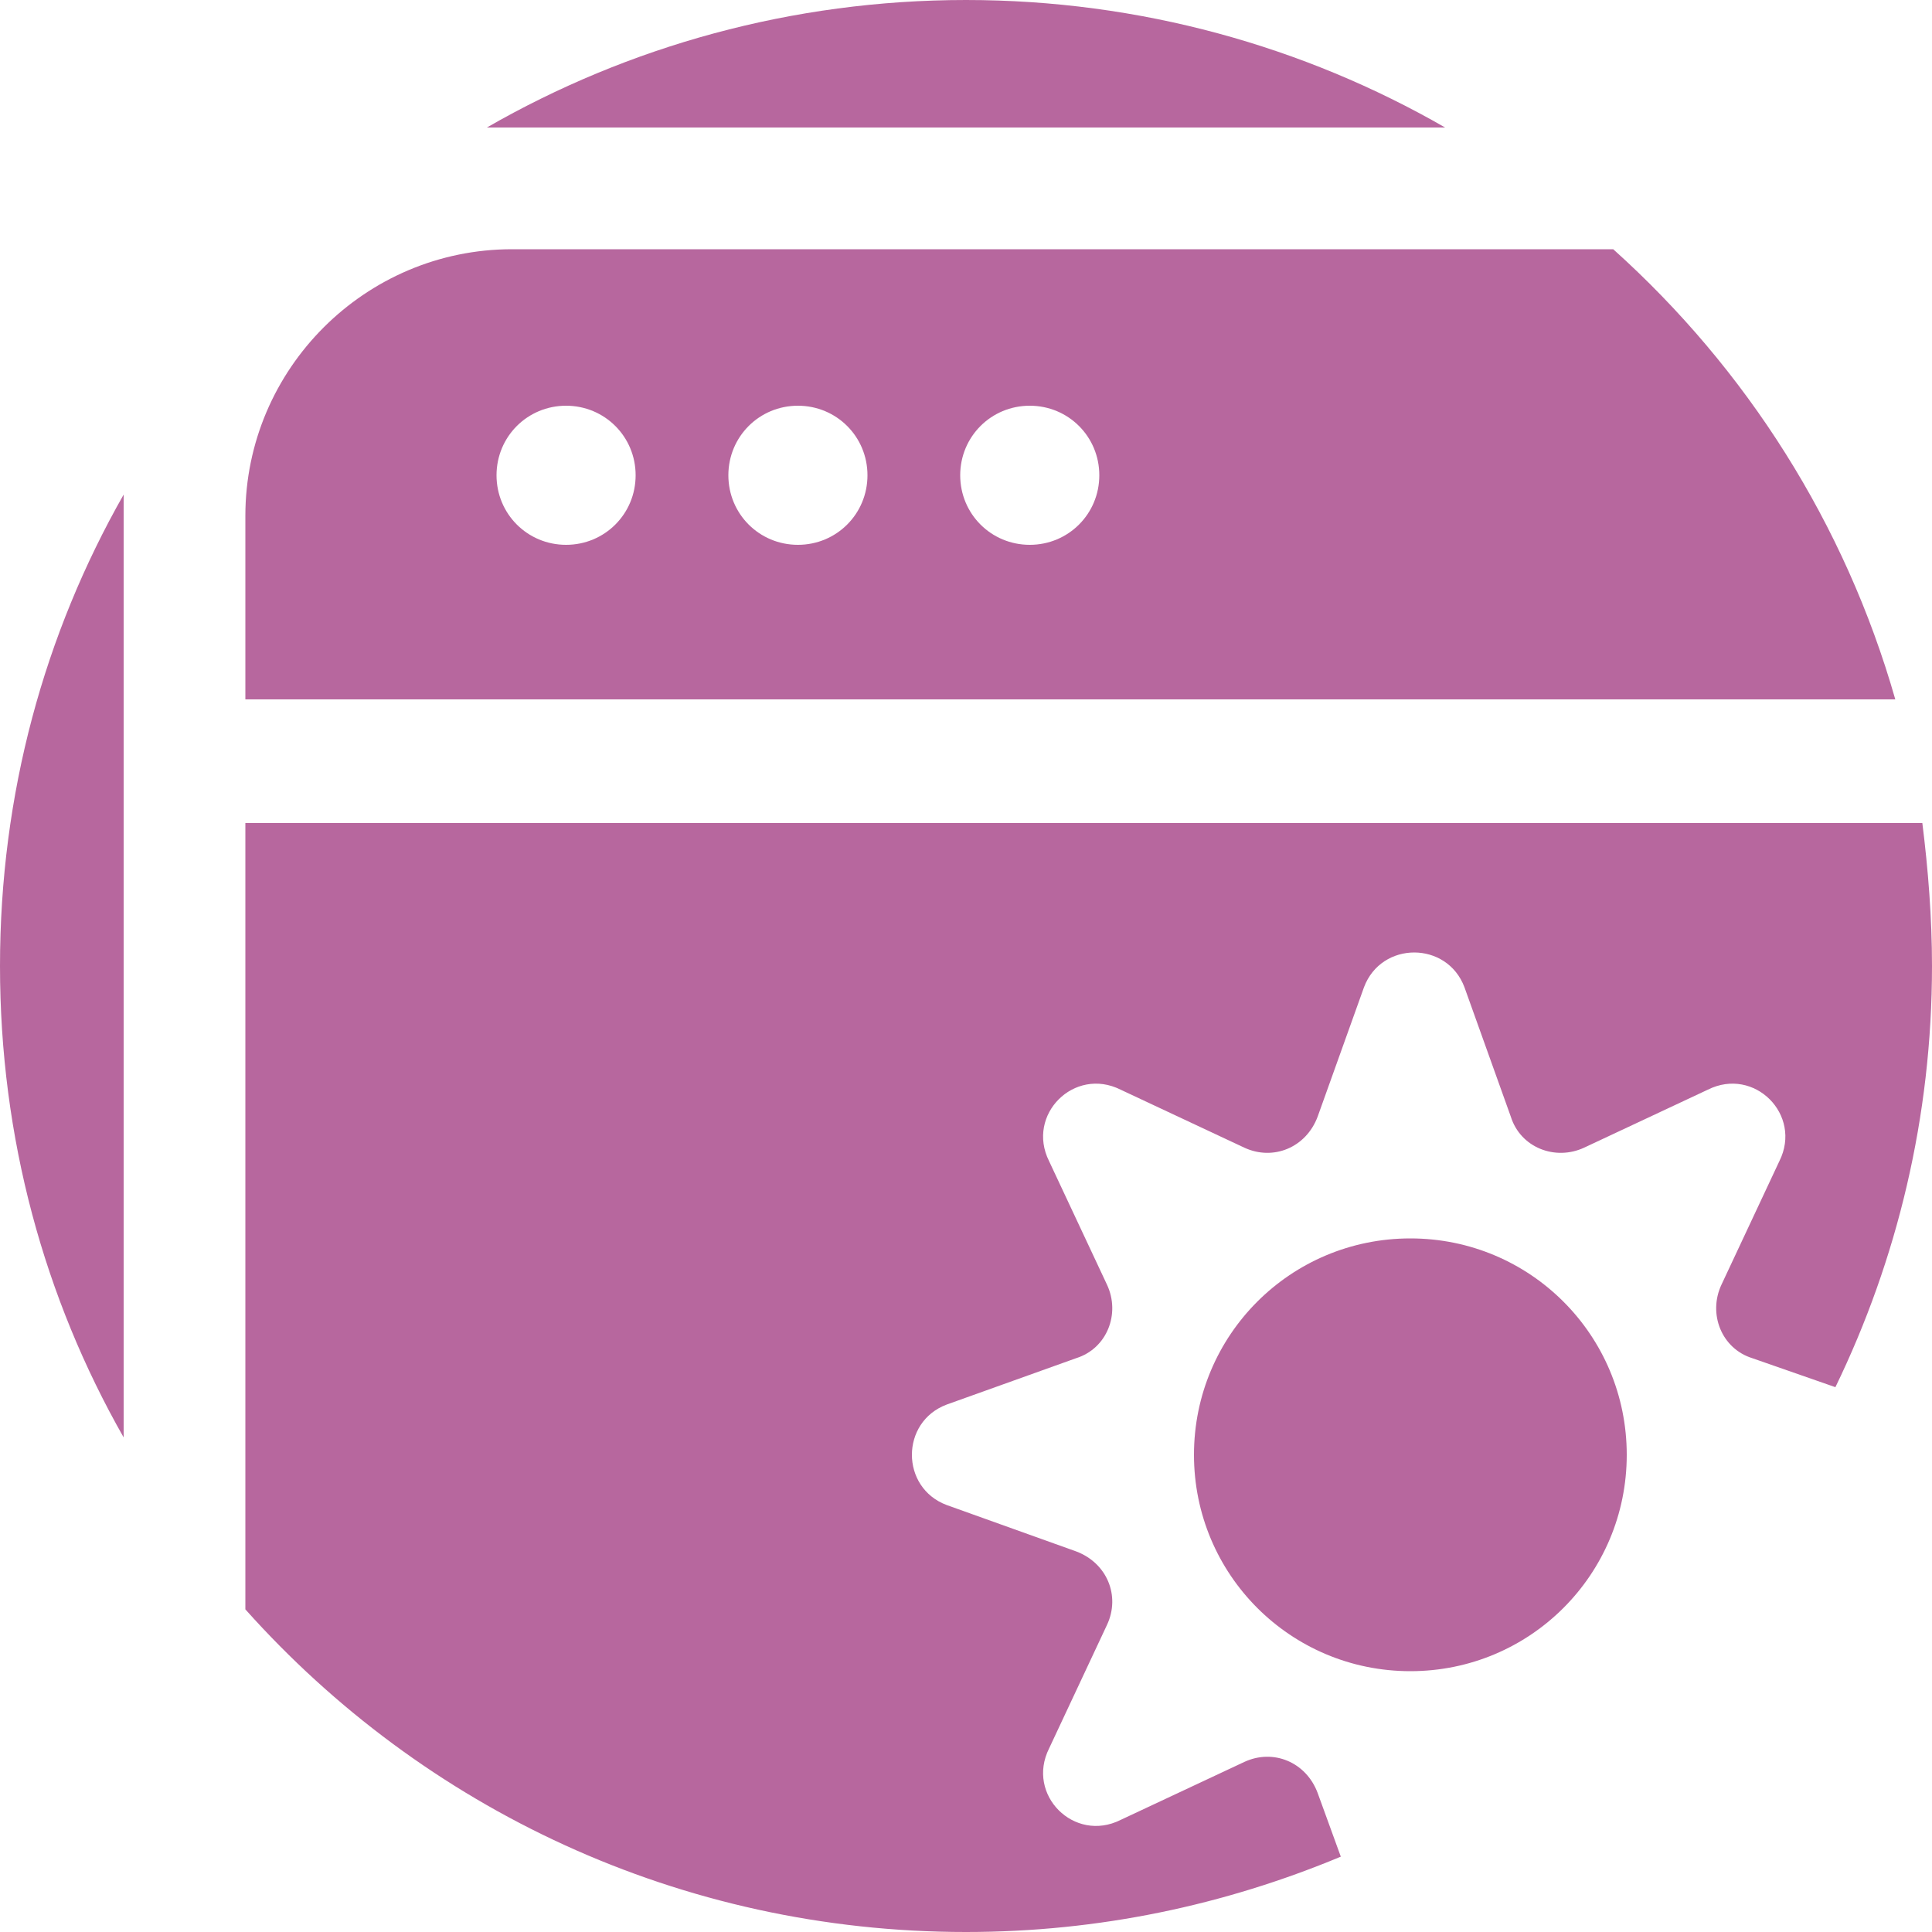 <?xml version="1.0" encoding="UTF-8"?>
<!DOCTYPE svg PUBLIC "-//W3C//DTD SVG 1.1//EN" "http://www.w3.org/Graphics/SVG/1.1/DTD/svg11.dtd">
<!-- Creator: CorelDRAW X8 -->
<svg xmlns="http://www.w3.org/2000/svg" xml:space="preserve" width="1000px" height="1000px" version="1.1" style="shape-rendering:geometricPrecision; text-rendering:geometricPrecision; image-rendering:optimizeQuality; fill-rule:evenodd; clip-rule:evenodd"
viewBox="0 0 1000 1000"
 xmlns:xlink="http://www.w3.org/1999/xlink">
 <defs>
  <style type="text/css">
   <![CDATA[
    .fil0 {fill:#b7679e}
   ]]>
  </style>
 </defs>
 <g id="Warstwa_x0020_1">
  <path class="fil0" d="M500 0c90,0 175,24 248,66l-483 0 -10 0c-1,0 -2,0 -3,0 73,-42 158,-66 248,-66zm335 129c69,62 120,142 146,233l-854 0 0 -95c0,-76 62,-138 138,-138l570 0zm160 297c3,24 5,49 5,74 0,78 -18,152 -50,218l-43 -15c-16,-5 -23,-23 -16,-38l30 -64c12,-24 -13,-49 -37,-37l-64 30c-15,7 -33,0 -38,-16l-24 -67c-9,-24 -43,-24 -52,0l-24 67c-6,16 -23,23 -38,16l-64 -30c-24,-12 -49,13 -37,37l30 64c7,15 0,33 -16,38l-67 24c-24,9 -24,43 0,52l67 24c16,6 23,23 16,38l-30 64c-12,24 13,49 37,37l64 -30c15,-7 32,0 38,16l12 33c-60,25 -125,39 -194,39 -148,0 -281,-64 -373,-167l0 -407 868 0zm-931 318c-41,-72 -64,-155 -64,-244 0,-89 23,-172 64,-244 0,0 0,1 0,1l0 10 0 127 0 350zm666 121l0 0c-62,0 -112,-50 -112,-112 0,-62 50,-112 112,-112 62,0 112,50 112,112 0,62 -50,112 -112,112zm-161 -619c0,20 -16,36 -36,36 -20,0 -36,-16 -36,-36 0,-20 16,-36 36,-36 20,0 36,16 36,36zm-120 0c0,20 -16,36 -36,36 -20,0 -36,-16 -36,-36 0,-20 16,-36 36,-36 20,0 36,16 36,36zm-120 0c0,20 -16,36 -36,36 -20,0 -36,-16 -36,-36 0,-20 16,-36 36,-36 20,0 36,16 36,36z"/>
 </g>
</svg>
